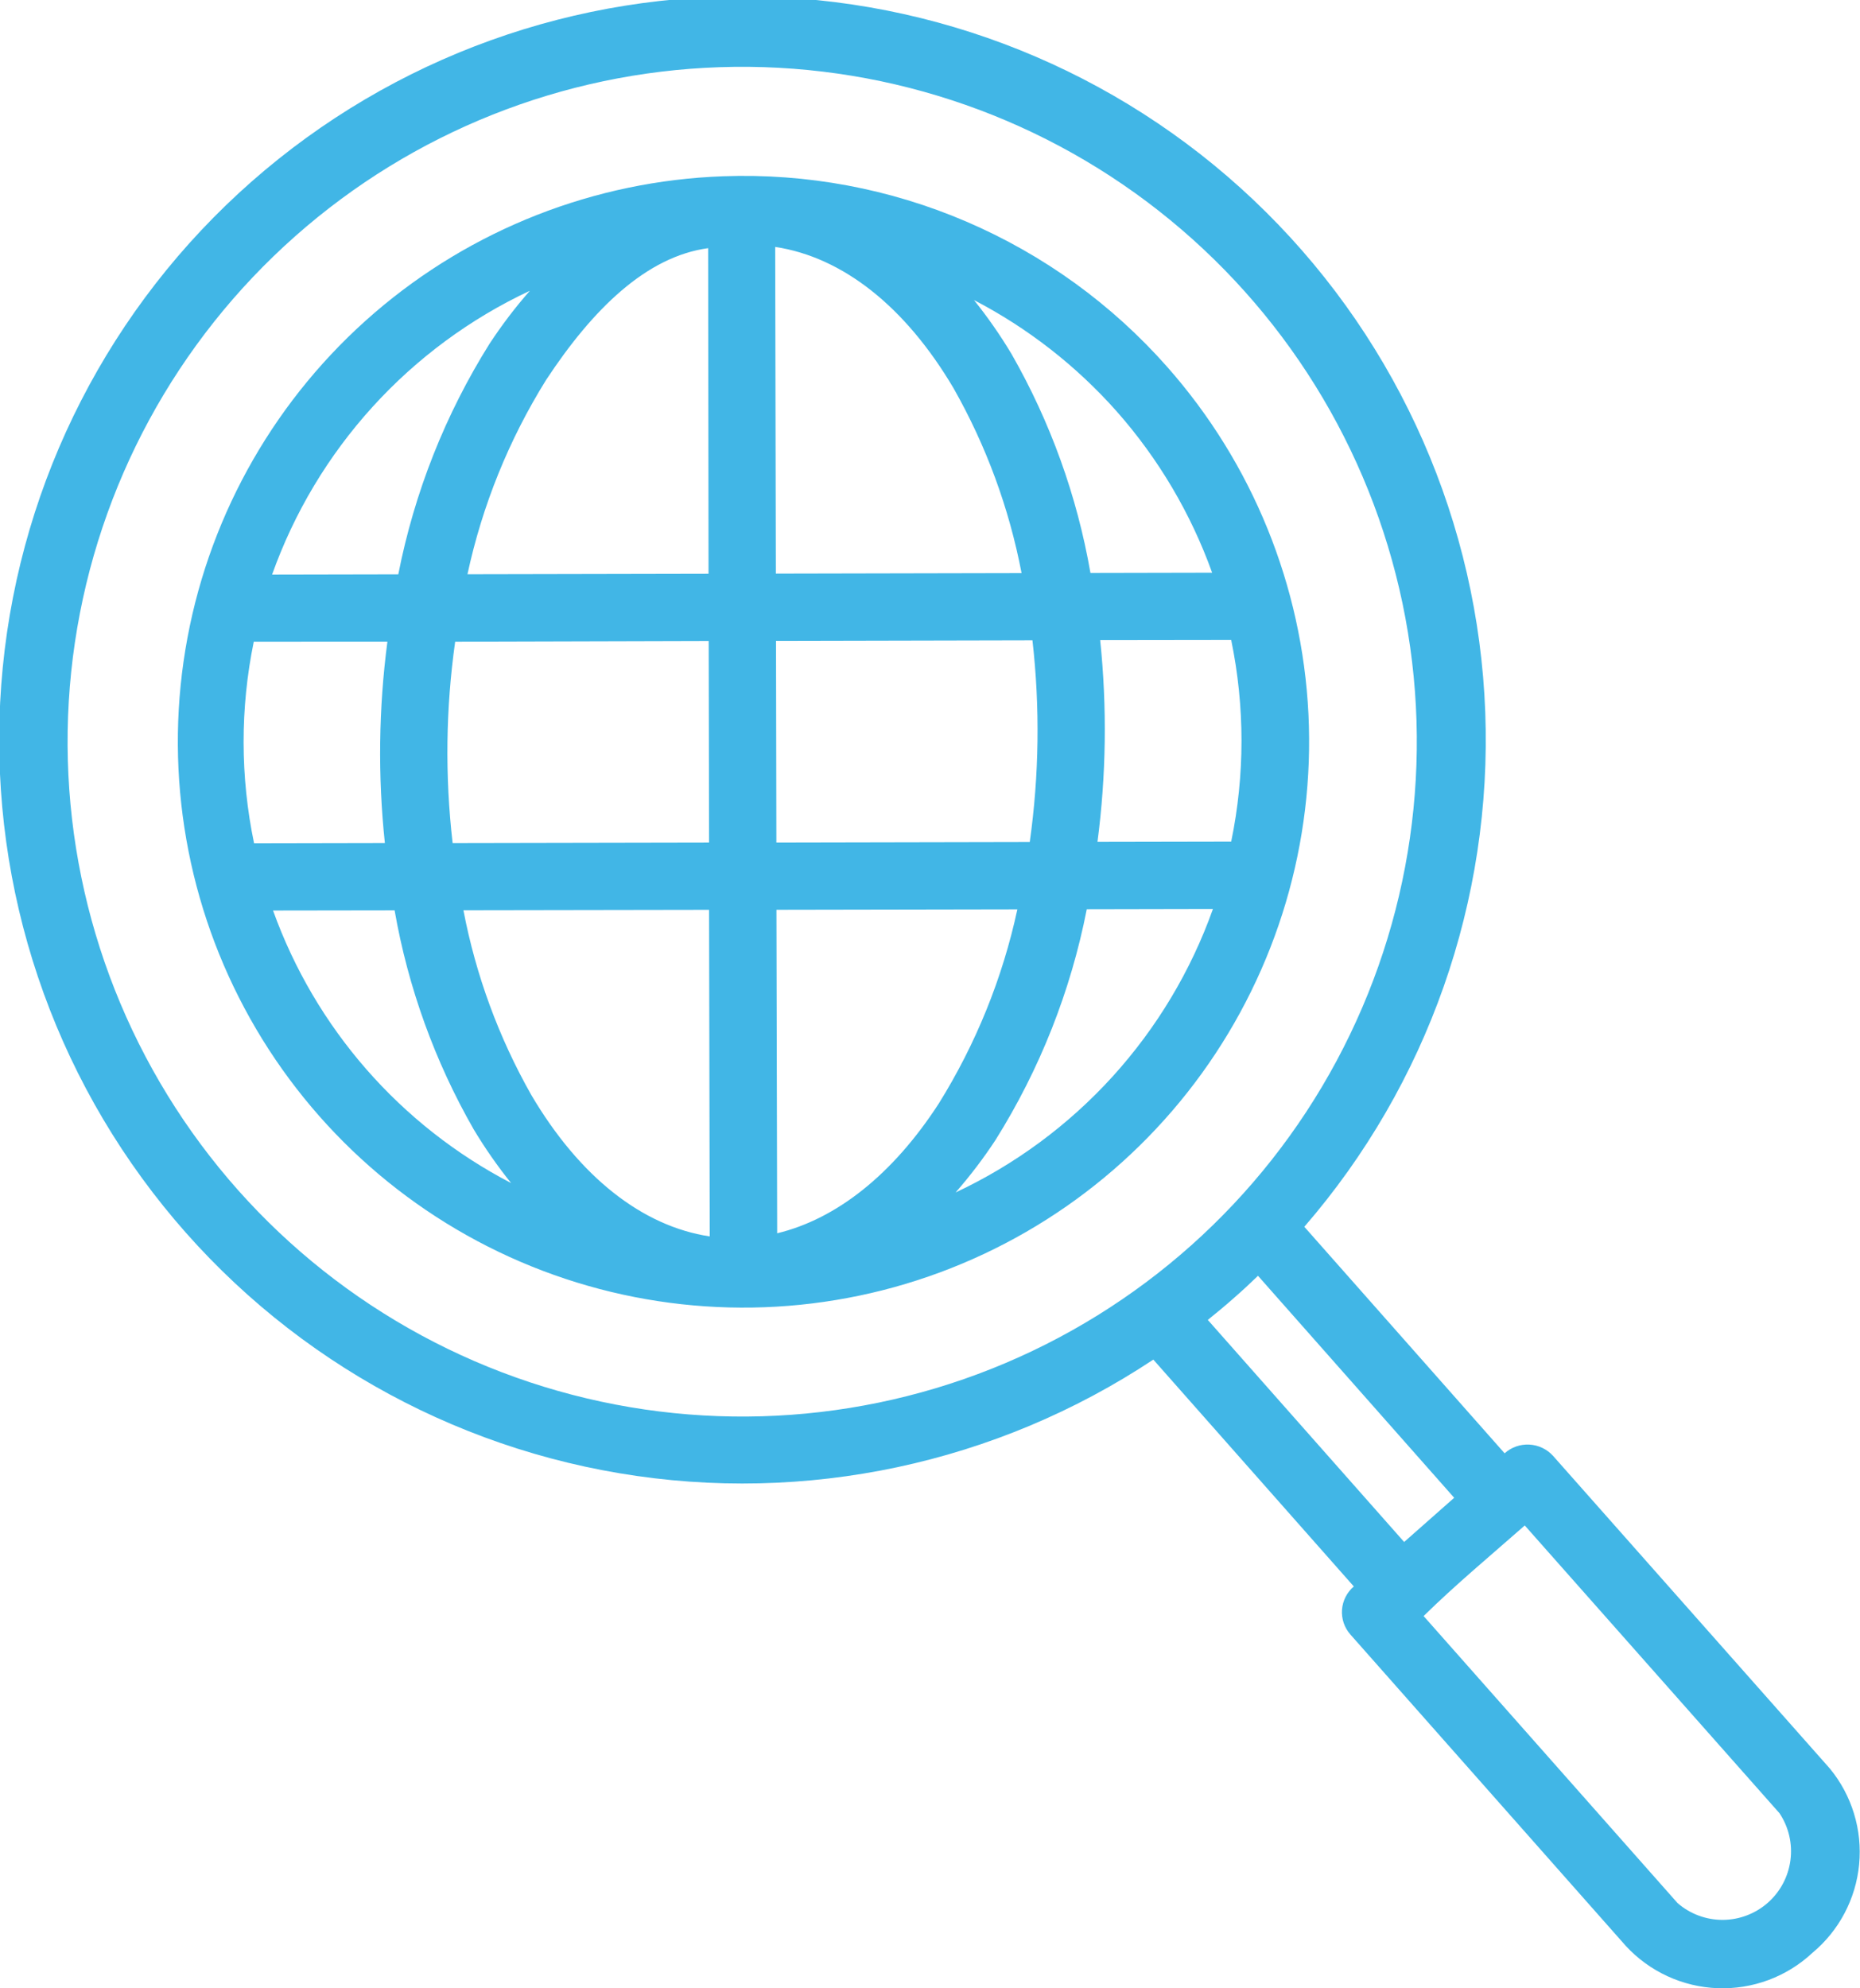 <svg width="73" height="78" viewBox="0 0 73 78" fill="none" xmlns="http://www.w3.org/2000/svg">
<g clip-path="url(#clip0)">
<path d="M51.191 48.129C56.032 42.54 58.57 35.321 58.292 27.931C58.014 20.542 54.94 13.534 49.692 8.325C44.443 3.115 37.413 0.093 30.021 -0.13C22.63 -0.353 15.43 2.239 9.877 7.122C4.324 12.005 0.833 18.815 0.109 26.174C-0.615 33.533 1.483 40.892 5.979 46.764C10.474 52.635 17.031 56.58 24.324 57.801C31.617 59.022 39.102 57.427 45.265 53.34L53.134 62.24C52.999 62.354 52.889 62.494 52.81 62.651C52.73 62.808 52.683 62.979 52.67 63.155C52.658 63.331 52.681 63.507 52.737 63.674C52.794 63.84 52.883 63.994 53 64.126L63.808 76.341C64.269 76.841 64.825 77.245 65.443 77.53C66.061 77.815 66.729 77.975 67.409 78.001C68.089 78.027 68.768 77.918 69.406 77.681C70.044 77.444 70.629 77.083 71.127 76.619V76.619C72.175 75.75 72.836 74.501 72.966 73.145C73.096 71.79 72.683 70.438 71.819 69.386L60.946 57.108C60.705 56.847 60.372 56.691 60.017 56.674C59.663 56.656 59.316 56.779 59.052 57.016L51.191 48.129ZM28.236 2.636C34.466 2.426 40.57 4.42 45.474 8.268C50.379 12.117 53.767 17.572 55.045 23.673C56.322 29.775 55.405 36.131 52.456 41.623C49.508 47.115 44.715 51.391 38.924 53.697C33.133 56.003 26.713 56.191 20.796 54.229C14.879 52.267 9.844 48.281 6.578 42.971C3.312 37.662 2.024 31.37 2.94 25.204C3.857 19.038 6.92 13.394 11.59 9.264C16.199 5.186 22.085 2.842 28.236 2.636V2.636ZM28.381 6.915C23.34 7.097 18.512 8.989 14.691 12.28C10.87 15.572 8.283 20.067 7.357 25.024C6.431 29.982 7.221 35.108 9.596 39.556C11.971 44.006 15.791 47.513 20.426 49.502C25.061 51.491 30.234 51.842 35.096 50.498C39.957 49.154 44.215 46.195 47.17 42.108C50.125 38.02 51.6 33.049 51.353 28.011C51.105 22.974 49.15 18.171 45.809 14.393C43.638 11.935 40.948 9.99 37.934 8.697C34.921 7.403 31.658 6.795 28.381 6.915V6.915ZM30.424 9.687C33.073 10.087 35.53 12.026 37.424 15.23C38.705 17.486 39.606 19.936 40.094 22.484L30.45 22.504L30.424 9.687ZM27.808 22.51L18.347 22.529C18.929 19.827 19.974 17.247 21.436 14.901C23.268 12.121 25.373 10.064 27.793 9.736L27.808 22.51ZM19.221 13.473C17.48 16.248 16.264 19.318 15.632 22.532L10.679 22.542C11.545 20.11 12.886 17.873 14.622 15.962C16.359 14.05 18.457 12.502 20.796 11.407C20.224 12.058 19.698 12.749 19.222 13.473H19.221ZM43.827 16.139C45.465 17.992 46.736 20.14 47.573 22.468L42.797 22.478C42.272 19.459 41.225 16.555 39.704 13.895C39.261 13.154 38.767 12.445 38.226 11.772C40.343 12.873 42.241 14.353 43.826 16.138L43.827 16.139ZM48.321 25.108C48.86 27.718 48.86 30.41 48.321 33.019L43.073 33.029C43.417 30.404 43.452 27.748 43.179 25.115L48.321 25.108ZM40.521 25.122C40.82 27.754 40.784 30.413 40.415 33.035L30.471 33.055L30.456 25.144L40.521 25.122ZM27.814 25.147L27.829 33.055L17.764 33.074C17.461 30.447 17.494 27.792 17.864 25.174L27.814 25.147ZM15.205 25.172C14.861 27.792 14.827 30.444 15.105 33.072L9.971 33.082C9.428 30.474 9.424 27.783 9.96 25.174L15.205 25.172ZM47.605 35.66C46.74 38.09 45.402 40.323 43.668 42.233C41.934 44.142 39.84 45.688 37.505 46.783C38.074 46.133 38.598 45.445 39.073 44.722C40.81 41.95 42.024 38.881 42.653 35.67L47.605 35.66ZM39.929 35.675C39.347 38.373 38.304 40.949 36.846 43.292C35.046 46.07 32.84 47.82 30.502 48.384L30.473 35.692L39.929 35.675ZM27.829 35.694L27.855 48.507C25.205 48.107 22.747 46.169 20.855 42.963C19.575 40.708 18.674 38.257 18.188 35.71L27.829 35.694ZM15.487 35.714C16.015 38.734 17.064 41.639 18.587 44.3C19.029 45.038 19.521 45.744 20.06 46.414C15.71 44.154 12.373 40.335 10.716 35.721L15.487 35.714ZM49.373 50.052L57.073 58.761L55.109 60.495L47.403 51.783C47.753 51.501 48.103 51.212 48.44 50.912C48.761 50.632 49.073 50.343 49.373 50.052ZM69.84 71.136C70.202 71.678 70.355 72.332 70.27 72.978C70.186 73.624 69.871 74.218 69.382 74.649C68.893 75.079 68.265 75.318 67.613 75.321C66.962 75.323 66.332 75.089 65.84 74.662L55.873 63.401C57.114 62.18 58.515 61.016 59.843 59.847L69.84 71.136Z" fill="#41B6E6"/>
</g>
<defs>
<clipPath id="clip0">
<rect width="73" height="78" fill="white"/>
</clipPath>
</defs>
</svg>
